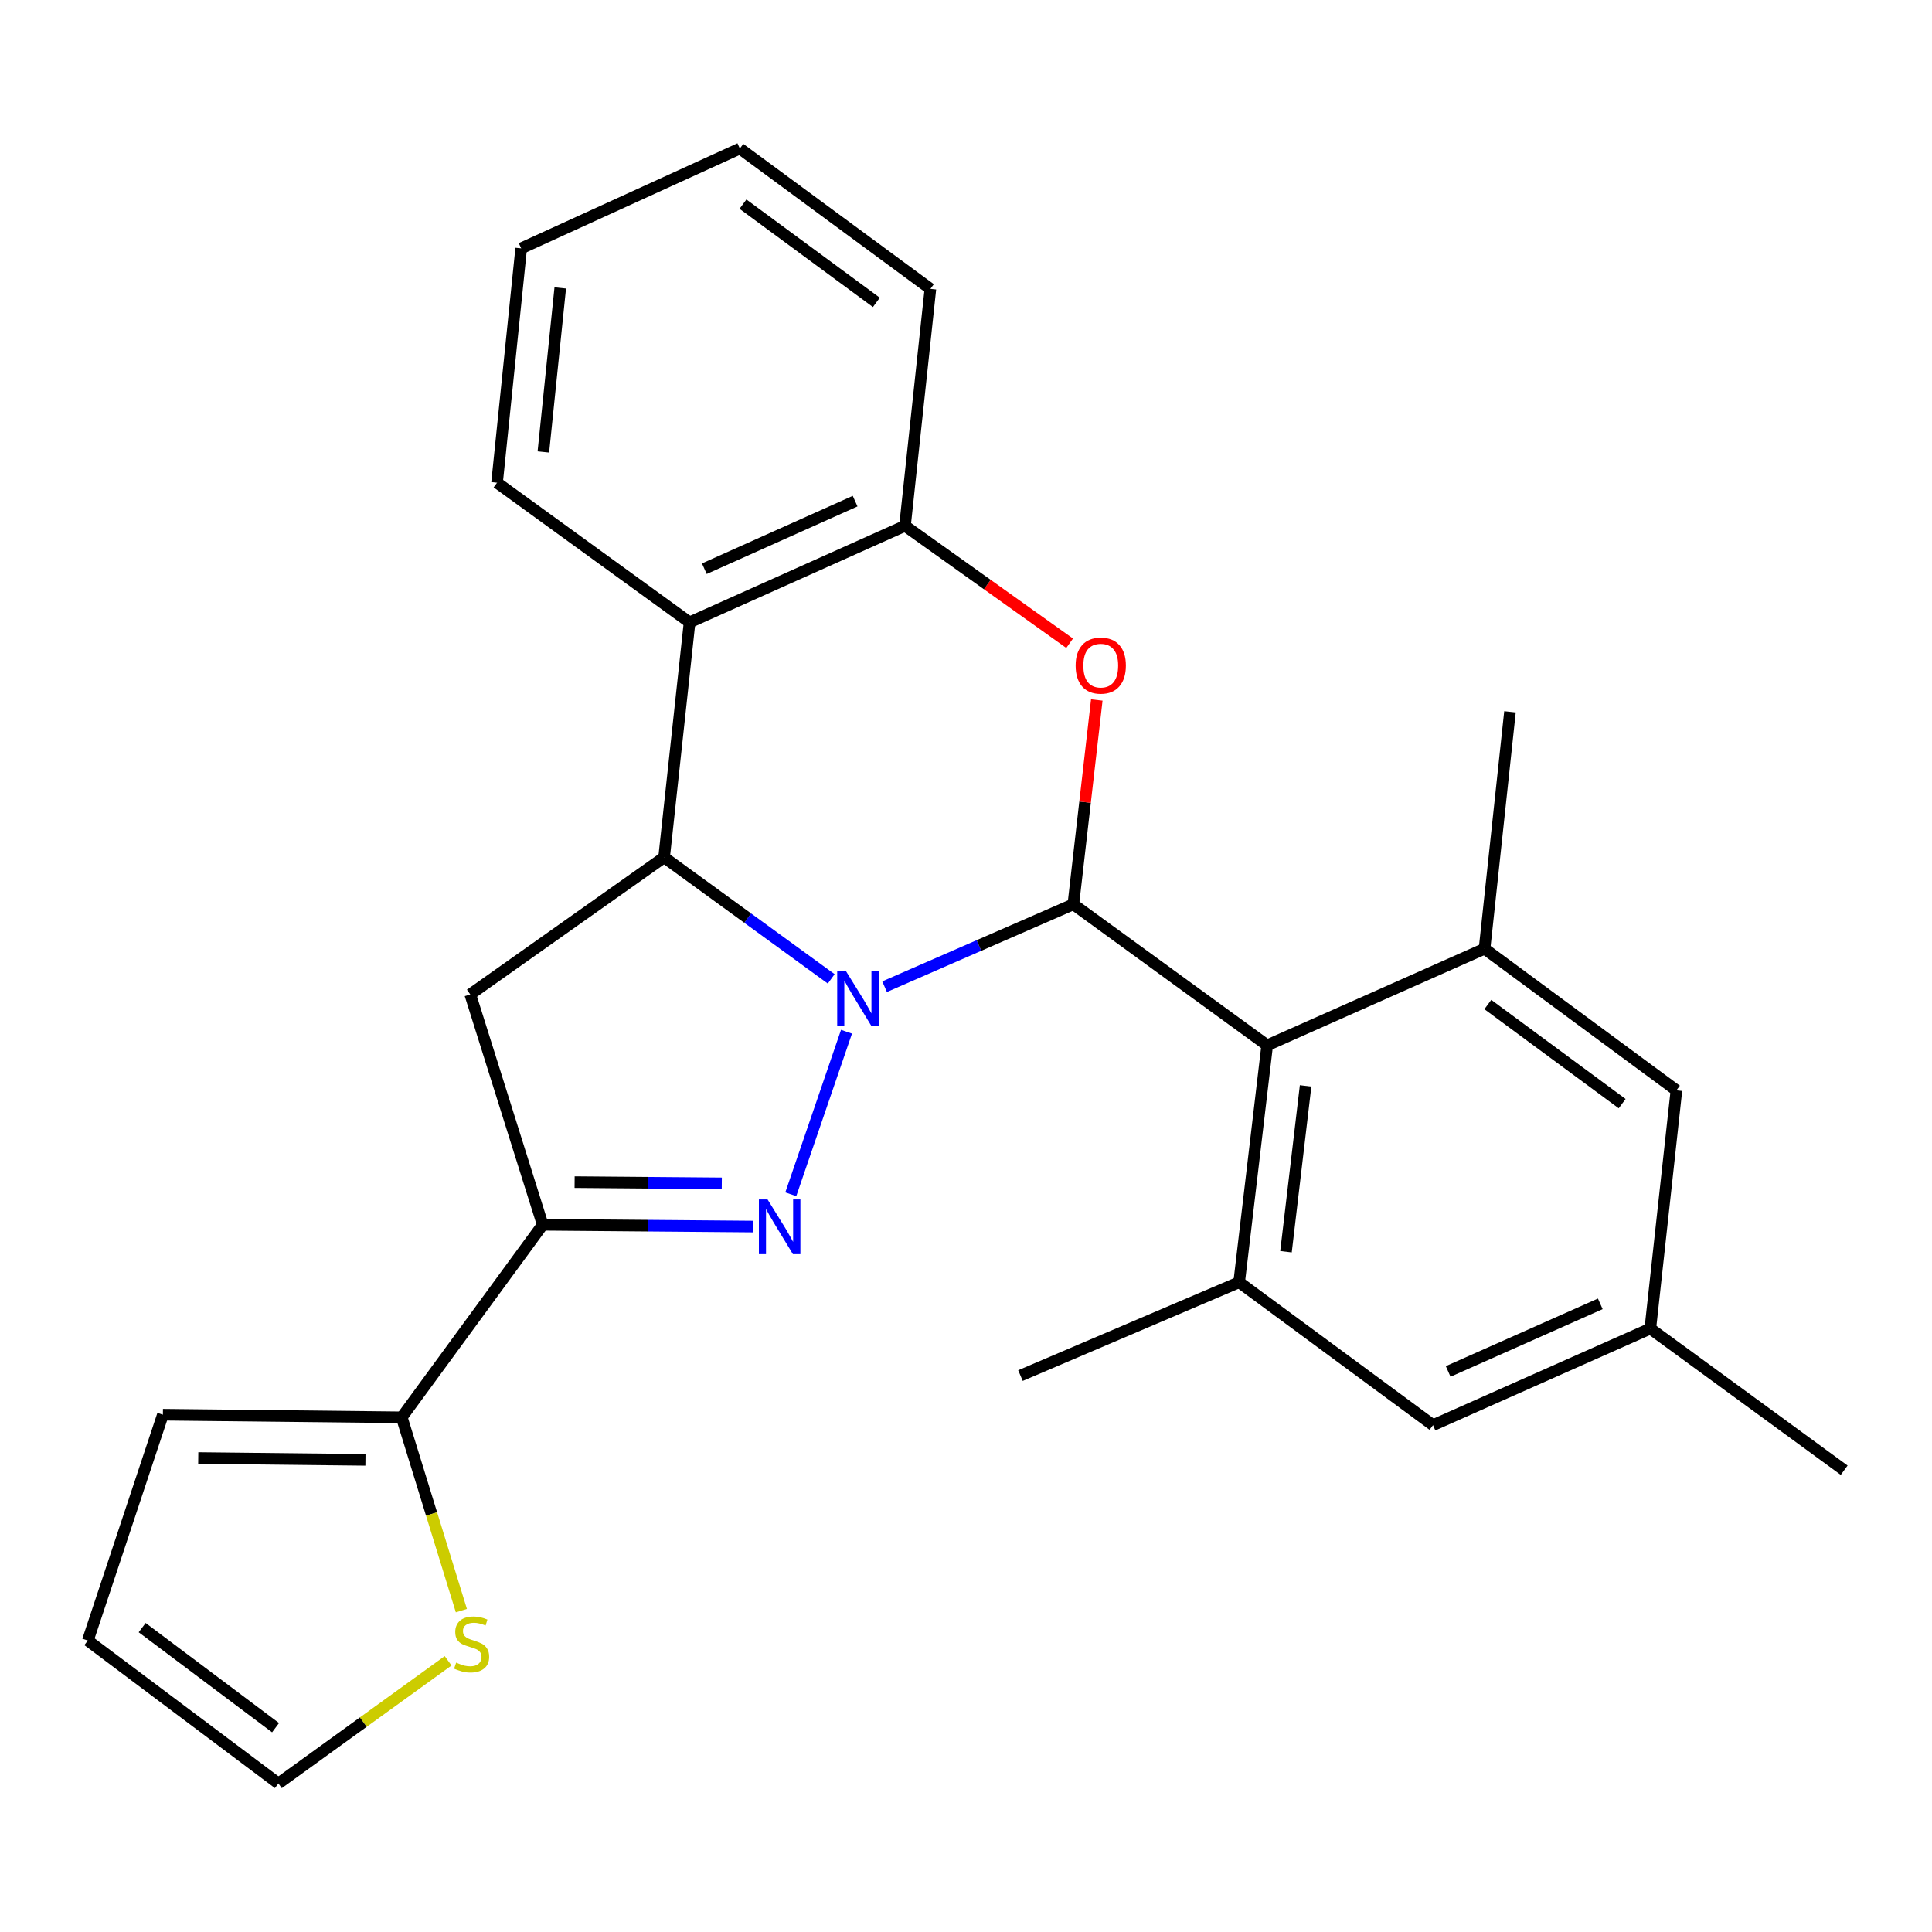 <?xml version='1.0' encoding='iso-8859-1'?>
<svg version='1.1' baseProfile='full'
              xmlns='http://www.w3.org/2000/svg'
                      xmlns:rdkit='http://www.rdkit.org/xml'
                      xmlns:xlink='http://www.w3.org/1999/xlink'
                  xml:space='preserve'
width='1000px' height='1000px' viewBox='0 0 1000 1000'>
<!-- END OF HEADER -->
<rect style='opacity:1.0;fill:#FFFFFF;stroke:none' width='1000' height='1000' x='0' y='0'> </rect>
<path class='bond-0' d='M 438.15,534.01 L 409.31,618.152' style='fill:none;fill-rule:evenodd;stroke:#0000FF;stroke-width:6px;stroke-linecap:butt;stroke-linejoin:miter;stroke-opacity:1' />
<path class='bond-1' d='M 457.856,510.71 L 506.705,489.39' style='fill:none;fill-rule:evenodd;stroke:#0000FF;stroke-width:6px;stroke-linecap:butt;stroke-linejoin:miter;stroke-opacity:1' />
<path class='bond-1' d='M 506.705,489.39 L 555.555,468.069' style='fill:none;fill-rule:evenodd;stroke:#000000;stroke-width:6px;stroke-linecap:butt;stroke-linejoin:miter;stroke-opacity:1' />
<path class='bond-2' d='M 430.234,506.658 L 386.987,475.206' style='fill:none;fill-rule:evenodd;stroke:#0000FF;stroke-width:6px;stroke-linecap:butt;stroke-linejoin:miter;stroke-opacity:1' />
<path class='bond-2' d='M 386.987,475.206 L 343.741,443.754' style='fill:none;fill-rule:evenodd;stroke:#000000;stroke-width:6px;stroke-linecap:butt;stroke-linejoin:miter;stroke-opacity:1' />
<path class='bond-3' d='M 389.736,634.863 L 335.32,634.403' style='fill:none;fill-rule:evenodd;stroke:#0000FF;stroke-width:6px;stroke-linecap:butt;stroke-linejoin:miter;stroke-opacity:1' />
<path class='bond-3' d='M 335.32,634.403 L 280.904,633.943' style='fill:none;fill-rule:evenodd;stroke:#000000;stroke-width:6px;stroke-linecap:butt;stroke-linejoin:miter;stroke-opacity:1' />
<path class='bond-3' d='M 373.599,612.509 L 335.508,612.187' style='fill:none;fill-rule:evenodd;stroke:#0000FF;stroke-width:6px;stroke-linecap:butt;stroke-linejoin:miter;stroke-opacity:1' />
<path class='bond-3' d='M 335.508,612.187 L 297.417,611.865' style='fill:none;fill-rule:evenodd;stroke:#000000;stroke-width:6px;stroke-linecap:butt;stroke-linejoin:miter;stroke-opacity:1' />
<path class='bond-4' d='M 555.555,468.069 L 561.626,415.186' style='fill:none;fill-rule:evenodd;stroke:#000000;stroke-width:6px;stroke-linecap:butt;stroke-linejoin:miter;stroke-opacity:1' />
<path class='bond-4' d='M 561.626,415.186 L 567.697,362.304' style='fill:none;fill-rule:evenodd;stroke:#FF0000;stroke-width:6px;stroke-linecap:butt;stroke-linejoin:miter;stroke-opacity:1' />
<path class='bond-5' d='M 555.555,468.069 L 655.889,541.052' style='fill:none;fill-rule:evenodd;stroke:#000000;stroke-width:6px;stroke-linecap:butt;stroke-linejoin:miter;stroke-opacity:1' />
<path class='bond-6' d='M 343.741,443.754 L 243.407,514.7' style='fill:none;fill-rule:evenodd;stroke:#000000;stroke-width:6px;stroke-linecap:butt;stroke-linejoin:miter;stroke-opacity:1' />
<path class='bond-7' d='M 343.741,443.754 L 356.923,322.129' style='fill:none;fill-rule:evenodd;stroke:#000000;stroke-width:6px;stroke-linecap:butt;stroke-linejoin:miter;stroke-opacity:1' />
<path class='bond-11' d='M 280.904,633.943 L 207.946,733.611' style='fill:none;fill-rule:evenodd;stroke:#000000;stroke-width:6px;stroke-linecap:butt;stroke-linejoin:miter;stroke-opacity:1' />
<path class='bond-26' d='M 280.904,633.943 L 243.407,514.7' style='fill:none;fill-rule:evenodd;stroke:#000000;stroke-width:6px;stroke-linecap:butt;stroke-linejoin:miter;stroke-opacity:1' />
<path class='bond-27' d='M 553.637,332.942 L 511.026,302.554' style='fill:none;fill-rule:evenodd;stroke:#FF0000;stroke-width:6px;stroke-linecap:butt;stroke-linejoin:miter;stroke-opacity:1' />
<path class='bond-27' d='M 511.026,302.554 L 468.415,272.166' style='fill:none;fill-rule:evenodd;stroke:#000000;stroke-width:6px;stroke-linecap:butt;stroke-linejoin:miter;stroke-opacity:1' />
<path class='bond-9' d='M 655.889,541.052 L 641.386,663.677' style='fill:none;fill-rule:evenodd;stroke:#000000;stroke-width:6px;stroke-linecap:butt;stroke-linejoin:miter;stroke-opacity:1' />
<path class='bond-9' d='M 675.776,562.055 L 665.624,647.892' style='fill:none;fill-rule:evenodd;stroke:#000000;stroke-width:6px;stroke-linecap:butt;stroke-linejoin:miter;stroke-opacity:1' />
<path class='bond-10' d='M 655.889,541.052 L 768.393,491.064' style='fill:none;fill-rule:evenodd;stroke:#000000;stroke-width:6px;stroke-linecap:butt;stroke-linejoin:miter;stroke-opacity:1' />
<path class='bond-8' d='M 356.923,322.129 L 468.415,272.166' style='fill:none;fill-rule:evenodd;stroke:#000000;stroke-width:6px;stroke-linecap:butt;stroke-linejoin:miter;stroke-opacity:1' />
<path class='bond-8' d='M 364.561,294.36 L 442.606,259.386' style='fill:none;fill-rule:evenodd;stroke:#000000;stroke-width:6px;stroke-linecap:butt;stroke-linejoin:miter;stroke-opacity:1' />
<path class='bond-19' d='M 356.923,322.129 L 257.268,249.85' style='fill:none;fill-rule:evenodd;stroke:#000000;stroke-width:6px;stroke-linecap:butt;stroke-linejoin:miter;stroke-opacity:1' />
<path class='bond-22' d='M 468.415,272.166 L 481.572,149.516' style='fill:none;fill-rule:evenodd;stroke:#000000;stroke-width:6px;stroke-linecap:butt;stroke-linejoin:miter;stroke-opacity:1' />
<path class='bond-14' d='M 641.386,663.677 L 741.72,737.659' style='fill:none;fill-rule:evenodd;stroke:#000000;stroke-width:6px;stroke-linecap:butt;stroke-linejoin:miter;stroke-opacity:1' />
<path class='bond-21' d='M 641.386,663.677 L 528.191,711.999' style='fill:none;fill-rule:evenodd;stroke:#000000;stroke-width:6px;stroke-linecap:butt;stroke-linejoin:miter;stroke-opacity:1' />
<path class='bond-13' d='M 768.393,491.064 L 867.714,564.355' style='fill:none;fill-rule:evenodd;stroke:#000000;stroke-width:6px;stroke-linecap:butt;stroke-linejoin:miter;stroke-opacity:1' />
<path class='bond-13' d='M 770.099,519.934 L 839.625,571.238' style='fill:none;fill-rule:evenodd;stroke:#000000;stroke-width:6px;stroke-linecap:butt;stroke-linejoin:miter;stroke-opacity:1' />
<path class='bond-20' d='M 768.393,491.064 L 781.562,368.427' style='fill:none;fill-rule:evenodd;stroke:#000000;stroke-width:6px;stroke-linecap:butt;stroke-linejoin:miter;stroke-opacity:1' />
<path class='bond-12' d='M 207.946,733.611 L 223.378,783.633' style='fill:none;fill-rule:evenodd;stroke:#000000;stroke-width:6px;stroke-linecap:butt;stroke-linejoin:miter;stroke-opacity:1' />
<path class='bond-12' d='M 223.378,783.633 L 238.809,833.655' style='fill:none;fill-rule:evenodd;stroke:#CCCC00;stroke-width:6px;stroke-linecap:butt;stroke-linejoin:miter;stroke-opacity:1' />
<path class='bond-15' d='M 207.946,733.611 L 84.309,732.253' style='fill:none;fill-rule:evenodd;stroke:#000000;stroke-width:6px;stroke-linecap:butt;stroke-linejoin:miter;stroke-opacity:1' />
<path class='bond-15' d='M 189.157,755.623 L 102.611,754.672' style='fill:none;fill-rule:evenodd;stroke:#000000;stroke-width:6px;stroke-linecap:butt;stroke-linejoin:miter;stroke-opacity:1' />
<path class='bond-16' d='M 231.946,859.633 L 188.022,891.377' style='fill:none;fill-rule:evenodd;stroke:#CCCC00;stroke-width:6px;stroke-linecap:butt;stroke-linejoin:miter;stroke-opacity:1' />
<path class='bond-16' d='M 188.022,891.377 L 144.098,923.121' style='fill:none;fill-rule:evenodd;stroke:#000000;stroke-width:6px;stroke-linecap:butt;stroke-linejoin:miter;stroke-opacity:1' />
<path class='bond-17' d='M 867.714,564.355 L 854.199,687.671' style='fill:none;fill-rule:evenodd;stroke:#000000;stroke-width:6px;stroke-linecap:butt;stroke-linejoin:miter;stroke-opacity:1' />
<path class='bond-29' d='M 741.72,737.659 L 854.199,687.671' style='fill:none;fill-rule:evenodd;stroke:#000000;stroke-width:6px;stroke-linecap:butt;stroke-linejoin:miter;stroke-opacity:1' />
<path class='bond-29' d='M 749.569,709.859 L 828.305,674.867' style='fill:none;fill-rule:evenodd;stroke:#000000;stroke-width:6px;stroke-linecap:butt;stroke-linejoin:miter;stroke-opacity:1' />
<path class='bond-18' d='M 84.309,732.253 L 45.455,849.126' style='fill:none;fill-rule:evenodd;stroke:#000000;stroke-width:6px;stroke-linecap:butt;stroke-linejoin:miter;stroke-opacity:1' />
<path class='bond-30' d='M 144.098,923.121 L 45.455,849.126' style='fill:none;fill-rule:evenodd;stroke:#000000;stroke-width:6px;stroke-linecap:butt;stroke-linejoin:miter;stroke-opacity:1' />
<path class='bond-30' d='M 142.633,894.249 L 73.583,842.453' style='fill:none;fill-rule:evenodd;stroke:#000000;stroke-width:6px;stroke-linecap:butt;stroke-linejoin:miter;stroke-opacity:1' />
<path class='bond-23' d='M 854.199,687.671 L 954.545,760.975' style='fill:none;fill-rule:evenodd;stroke:#000000;stroke-width:6px;stroke-linecap:butt;stroke-linejoin:miter;stroke-opacity:1' />
<path class='bond-24' d='M 257.268,249.85 L 269.759,128.558' style='fill:none;fill-rule:evenodd;stroke:#000000;stroke-width:6px;stroke-linecap:butt;stroke-linejoin:miter;stroke-opacity:1' />
<path class='bond-24' d='M 281.242,233.932 L 289.985,149.028' style='fill:none;fill-rule:evenodd;stroke:#000000;stroke-width:6px;stroke-linecap:butt;stroke-linejoin:miter;stroke-opacity:1' />
<path class='bond-28' d='M 481.572,149.516 L 382.942,76.879' style='fill:none;fill-rule:evenodd;stroke:#000000;stroke-width:6px;stroke-linecap:butt;stroke-linejoin:miter;stroke-opacity:1' />
<path class='bond-28' d='M 453.603,156.51 L 384.562,105.664' style='fill:none;fill-rule:evenodd;stroke:#000000;stroke-width:6px;stroke-linecap:butt;stroke-linejoin:miter;stroke-opacity:1' />
<path class='bond-25' d='M 269.759,128.558 L 382.942,76.879' style='fill:none;fill-rule:evenodd;stroke:#000000;stroke-width:6px;stroke-linecap:butt;stroke-linejoin:miter;stroke-opacity:1' />
<path  class='atom-0' d='M 437.815 502.564
L 447.095 517.564
Q 448.015 519.044, 449.495 521.724
Q 450.975 524.404, 451.055 524.564
L 451.055 502.564
L 454.815 502.564
L 454.815 530.884
L 450.935 530.884
L 440.975 514.484
Q 439.815 512.564, 438.575 510.364
Q 437.375 508.164, 437.015 507.484
L 437.015 530.884
L 433.335 530.884
L 433.335 502.564
L 437.815 502.564
' fill='#0000FF'/>
<path  class='atom-1' d='M 397.282 620.82
L 406.562 635.82
Q 407.482 637.3, 408.962 639.98
Q 410.442 642.66, 410.522 642.82
L 410.522 620.82
L 414.282 620.82
L 414.282 649.14
L 410.402 649.14
L 400.442 632.74
Q 399.282 630.82, 398.042 628.62
Q 396.842 626.42, 396.482 625.74
L 396.482 649.14
L 392.802 649.14
L 392.802 620.82
L 397.282 620.82
' fill='#0000FF'/>
<path  class='atom-5' d='M 556.749 344.512
Q 556.749 337.712, 560.109 333.912
Q 563.469 330.112, 569.749 330.112
Q 576.029 330.112, 579.389 333.912
Q 582.749 337.712, 582.749 344.512
Q 582.749 351.392, 579.349 355.312
Q 575.949 359.192, 569.749 359.192
Q 563.509 359.192, 560.109 355.312
Q 556.749 351.432, 556.749 344.512
M 569.749 355.992
Q 574.069 355.992, 576.389 353.112
Q 578.749 350.192, 578.749 344.512
Q 578.749 338.952, 576.389 336.152
Q 574.069 333.312, 569.749 333.312
Q 565.429 333.312, 563.069 336.112
Q 560.749 338.912, 560.749 344.512
Q 560.749 350.232, 563.069 353.112
Q 565.429 355.992, 569.749 355.992
' fill='#FF0000'/>
<path  class='atom-13' d='M 236.111 860.562
Q 236.431 860.682, 237.751 861.242
Q 239.071 861.802, 240.511 862.162
Q 241.991 862.482, 243.431 862.482
Q 246.111 862.482, 247.671 861.202
Q 249.231 859.882, 249.231 857.602
Q 249.231 856.042, 248.431 855.082
Q 247.671 854.122, 246.471 853.602
Q 245.271 853.082, 243.271 852.482
Q 240.751 851.722, 239.231 851.002
Q 237.751 850.282, 236.671 848.762
Q 235.631 847.242, 235.631 844.682
Q 235.631 841.122, 238.031 838.922
Q 240.471 836.722, 245.271 836.722
Q 248.551 836.722, 252.271 838.282
L 251.351 841.362
Q 247.951 839.962, 245.391 839.962
Q 242.631 839.962, 241.111 841.122
Q 239.591 842.242, 239.631 844.202
Q 239.631 845.722, 240.391 846.642
Q 241.191 847.562, 242.311 848.082
Q 243.471 848.602, 245.391 849.202
Q 247.951 850.002, 249.471 850.802
Q 250.991 851.602, 252.071 853.242
Q 253.191 854.842, 253.191 857.602
Q 253.191 861.522, 250.551 863.642
Q 247.951 865.722, 243.591 865.722
Q 241.071 865.722, 239.151 865.162
Q 237.271 864.642, 235.031 863.722
L 236.111 860.562
' fill='#CCCC00'/>
</svg>
